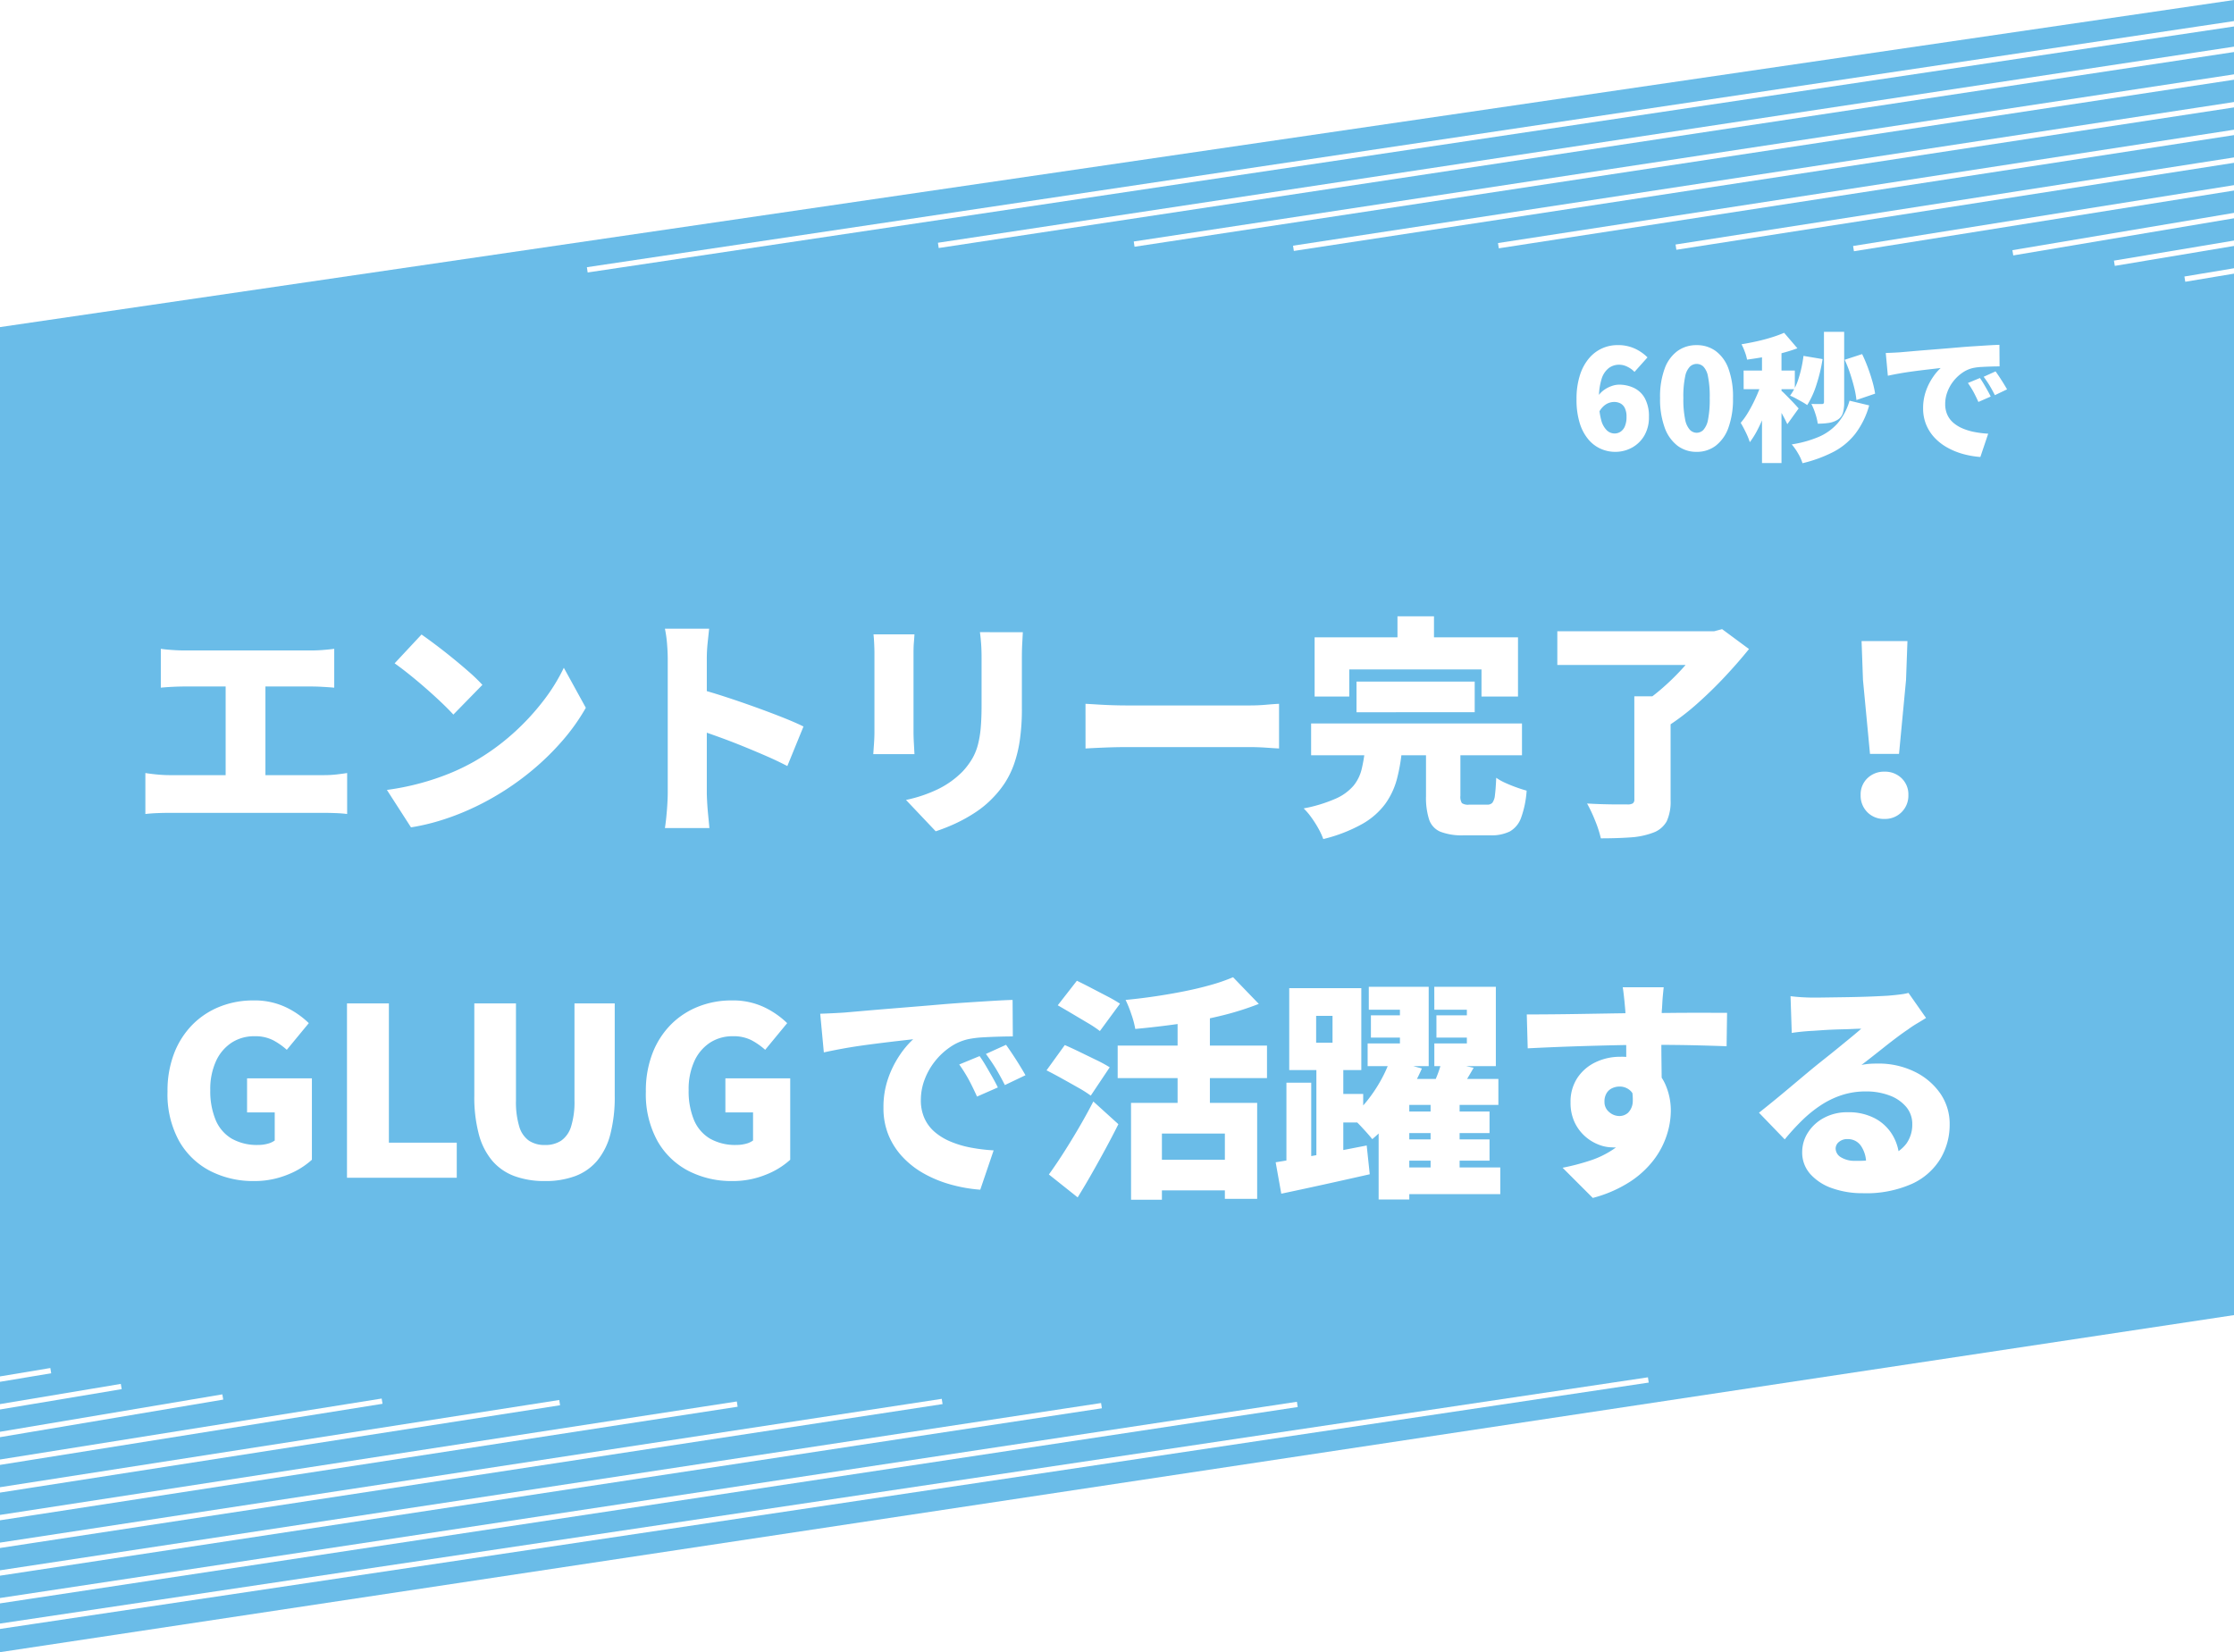 <svg xmlns="http://www.w3.org/2000/svg" xmlns:xlink="http://www.w3.org/1999/xlink" width="210" height="155.331" viewBox="0 0 210 155.331">
  <defs>
    <clipPath id="clip-path">
      <path id="パス_20693" data-name="パス 20693" d="M0,30.752,210,0V123.642L0,155.331Z" transform="translate(1124 833)" fill="#6abce8"/>
    </clipPath>
    <filter id="パス_20695" x="4.667" y="48.939" width="187.609" height="72.856" filterUnits="userSpaceOnUse">
      <feOffset dy="3" input="SourceAlpha"/>
      <feGaussianBlur stdDeviation="3" result="blur"/>
      <feFlood flood-color="#158bcb"/>
      <feComposite operator="in" in2="blur"/>
      <feComposite in="SourceGraphic"/>
    </filter>
    <filter id="パス_20694" x="139.202" y="22.196" width="58.469" height="30.35" filterUnits="userSpaceOnUse">
      <feOffset dy="3" input="SourceAlpha"/>
      <feGaussianBlur stdDeviation="3" result="blur-2"/>
      <feFlood flood-color="#158bcb"/>
      <feComposite operator="in" in2="blur-2"/>
      <feComposite in="SourceGraphic"/>
    </filter>
  </defs>
  <g id="entry-banner_pc" transform="translate(-1124 -833)" clip-path="url(#clip-path)">
    <g id="グループ_6298" data-name="グループ 6298" transform="translate(1120.197 833)">
      <path id="パス_20692" data-name="パス 20692" d="M0,30.752,210,0V123.642L0,155.331Z" transform="translate(3.803)" fill="#6abce8"/>
      <g transform="matrix(1, 0, 0, 1, 3.8, 0)" filter="url(#パス_20695)">
        <path id="パス_20695-2" data-name="パス 20695" d="M-85.03-15.73q.44.066,1.078.11t1.144.044h11.924q.506,0,1.078-.044t1.078-.11v3.652q-.528-.044-1.1-.077t-1.056-.033H-82.808q-.506,0-1.144.033t-1.078.077Zm6.094,13.9v-11.88h3.74v11.88Zm-7.546-2.222q.55.088,1.155.143t1.133.055h14.5a10.28,10.28,0,0,0,1.2-.066q.561-.066.979-.132V-.2Q-68-.264-68.64-.286T-69.7-.308h-14.5q-.506,0-1.111.022T-86.482-.2Zm25.96-13.024q.572.4,1.342.979t1.6,1.254q.825.671,1.562,1.32A16.166,16.166,0,0,1-54.8-12.342L-57.53-9.548q-.44-.484-1.122-1.133t-1.474-1.342q-.792-.693-1.562-1.309t-1.364-1.034ZM-63.778-2.464a24.262,24.262,0,0,0,3.091-.616A23.886,23.886,0,0,0-57.926-4,19.9,19.9,0,0,0-55.55-5.148a21.374,21.374,0,0,0,3.608-2.607,22.562,22.562,0,0,0,2.849-3.058,17.413,17.413,0,0,0,1.947-3.135l2.068,3.762a19.033,19.033,0,0,1-2.178,3.069,24.4,24.4,0,0,1-2.915,2.849,25.656,25.656,0,0,1-3.465,2.42,24.859,24.859,0,0,1-2.42,1.243A23.511,23.511,0,0,1-58.74.407a19.939,19.939,0,0,1-2.772.649Zm26.4.264V-14.762q0-.66-.066-1.452a11.221,11.221,0,0,0-.2-1.408h4.158q-.066.616-.143,1.342a14.4,14.4,0,0,0-.077,1.518V-2.2q0,.286.033.891t.1,1.265q.066.66.11,1.166h-4.18q.11-.7.187-1.672T-37.378-2.2Zm2.882-9.768q1.1.286,2.486.737t2.794.957q1.408.506,2.629.99t1.969.858l-1.518,3.718q-.924-.484-2.013-.957t-2.2-.924q-1.111-.451-2.178-.836T-34.5-8.118ZM-4-17.292q-.022.484-.055,1.067t-.033,1.309q0,.638,0,1.529t0,1.771q0,.88,0,1.5a20.371,20.371,0,0,1-.187,2.926,11.962,11.962,0,0,1-.539,2.266,8.524,8.524,0,0,1-.847,1.76A9.249,9.249,0,0,1-6.8-1.738a9.316,9.316,0,0,1-1.683,1.4A14.358,14.358,0,0,1-10.406.726a17.1,17.1,0,0,1-1.782.7l-2.794-2.948a13.064,13.064,0,0,0,3.025-1.023A8.421,8.421,0,0,0-9.658-4.2a6.84,6.84,0,0,0,.9-1.2,5.254,5.254,0,0,0,.539-1.32,9.656,9.656,0,0,0,.264-1.606q.077-.891.077-2.035,0-.638,0-1.5t0-1.694q0-.836,0-1.364,0-.726-.044-1.309t-.11-1.067Zm-10.186.2q-.022.418-.055.781t-.033.957v7.48q0,.418.033,1.012t.055,1.034h-3.872q.022-.33.066-.946t.044-1.122v-7.458q0-.308-.022-.814t-.066-.924ZM1.892-10.56q.44.022,1.133.066t1.419.066q.726.022,1.254.022H17.38q.748,0,1.485-.066t1.221-.088v4.2q-.418-.022-1.221-.077T17.38-6.49H5.7q-.946,0-2.035.044t-1.771.088Zm25.476-2.09h11.11v2.882H27.368ZM23.1-8.712H42.922V-5.72H23.1Zm5.06,2.486h3.476a16.269,16.269,0,0,1-.473,2.75,7.1,7.1,0,0,1-1.1,2.332A6.949,6.949,0,0,1,27.907.737a14.519,14.519,0,0,1-3.663,1.419,6.547,6.547,0,0,0-.451-.979A10.2,10.2,0,0,0,23.122.121,5.911,5.911,0,0,0,22.4-.726a13.725,13.725,0,0,0,3.025-.924,4.664,4.664,0,0,0,1.661-1.21,3.894,3.894,0,0,0,.759-1.529A14.246,14.246,0,0,0,28.16-6.226ZM33.9-6.82h3.234v4.906a1.081,1.081,0,0,0,.143.693,1.032,1.032,0,0,0,.671.143h1.694a.647.647,0,0,0,.495-.176,1.413,1.413,0,0,0,.242-.726q.077-.55.121-1.628a4.777,4.777,0,0,0,.836.473q.506.231,1.056.429t.968.308A9.291,9.291,0,0,1,42.834.165a2.4,2.4,0,0,1-1.056,1.276,3.9,3.9,0,0,1-1.826.363H37.444a5.611,5.611,0,0,1-2.2-.341A1.9,1.9,0,0,1,34.188.308,6.748,6.748,0,0,1,33.9-1.87ZM31.218-18.788H34.65v4.268H31.218Zm-7.788,1.98H42.548v5.566H39.116v-2.552H26.686v2.552H23.43Zm30.052,5.544h3.41V-1.5a4.395,4.395,0,0,1-.363,1.98,2.366,2.366,0,0,1-1.287,1.078A7.312,7.312,0,0,1,53.108,2q-1.232.088-2.772.088A10.7,10.7,0,0,0,49.8.429a13.66,13.66,0,0,0-.759-1.617q.7.044,1.485.066t1.419.022h.88a.965.965,0,0,0,.517-.1.44.44,0,0,0,.143-.385ZM46.244-17.38h15.07v3.168H46.244Zm13.86,0h.88l.748-.2,2.53,1.87q-.99,1.232-2.222,2.552t-2.574,2.519a22.864,22.864,0,0,1-2.684,2.079,6.511,6.511,0,0,0-.638-.77q-.4-.418-.814-.825t-.748-.671a19.187,19.187,0,0,0,1.65-1.309q.836-.737,1.584-1.54t1.342-1.562a13.054,13.054,0,0,0,.946-1.353ZM75.636-5.852l-.66-6.952-.132-3.652h4.312L79.024-12.8l-.66,6.952ZM77,.264a2.168,2.168,0,0,1-1.617-.638,2.2,2.2,0,0,1-.627-1.606,2.1,2.1,0,0,1,.638-1.584A2.219,2.219,0,0,1,77-4.18a2.219,2.219,0,0,1,1.606.616,2.1,2.1,0,0,1,.638,1.584,2.178,2.178,0,0,1-.638,1.606A2.178,2.178,0,0,1,77,.264ZM-76.285,34.308a8.829,8.829,0,0,1-4.1-.946,7.109,7.109,0,0,1-2.926-2.816A9.1,9.1,0,0,1-84.4,25.9a9.742,9.742,0,0,1,.638-3.641,7.825,7.825,0,0,1,1.749-2.695A7.528,7.528,0,0,1-79.453,17.9a8.386,8.386,0,0,1,3.1-.572,6.867,6.867,0,0,1,3.1.649,8.127,8.127,0,0,1,2.134,1.485l-2.068,2.508a6.474,6.474,0,0,0-1.309-.913,3.7,3.7,0,0,0-1.727-.363,3.861,3.861,0,0,0-2.145.6,4.112,4.112,0,0,0-1.474,1.738,6.334,6.334,0,0,0-.539,2.739,7.047,7.047,0,0,0,.5,2.783,3.688,3.688,0,0,0,1.5,1.76,4.8,4.8,0,0,0,2.519.6,3.357,3.357,0,0,0,.858-.11,1.959,1.959,0,0,0,.682-.308v-2.64h-2.6V24.65h6.094v7.656a7.41,7.41,0,0,1-2.3,1.408A8.2,8.2,0,0,1-76.285,34.308ZM-67.529,34V17.61h3.938V30.7h6.38V34Zm18.612.308a8.111,8.111,0,0,1-2.893-.473,5.043,5.043,0,0,1-2.079-1.452,6.4,6.4,0,0,1-1.254-2.5,13.6,13.6,0,0,1-.418-3.586V17.61h3.916v9.108a8.012,8.012,0,0,0,.308,2.464,2.476,2.476,0,0,0,.913,1.331,2.641,2.641,0,0,0,1.507.407,2.694,2.694,0,0,0,1.518-.407,2.5,2.5,0,0,0,.935-1.331,7.753,7.753,0,0,0,.319-2.464V17.61h3.784V26.3a13.954,13.954,0,0,1-.407,3.586A6.379,6.379,0,0,1-44,32.383a4.972,4.972,0,0,1-2.057,1.452A7.952,7.952,0,0,1-48.917,34.308Zm17.6,0a8.829,8.829,0,0,1-4.1-.946,7.109,7.109,0,0,1-2.926-2.816A9.1,9.1,0,0,1-39.435,25.9a9.742,9.742,0,0,1,.638-3.641,7.825,7.825,0,0,1,1.749-2.695A7.528,7.528,0,0,1-34.485,17.9a8.386,8.386,0,0,1,3.1-.572,6.867,6.867,0,0,1,3.1.649,8.127,8.127,0,0,1,2.134,1.485l-2.068,2.508a6.474,6.474,0,0,0-1.309-.913,3.7,3.7,0,0,0-1.727-.363,3.861,3.861,0,0,0-2.145.6,4.112,4.112,0,0,0-1.474,1.738,6.335,6.335,0,0,0-.539,2.739,7.047,7.047,0,0,0,.495,2.783,3.688,3.688,0,0,0,1.5,1.76,4.8,4.8,0,0,0,2.519.6,3.357,3.357,0,0,0,.858-.11,1.959,1.959,0,0,0,.682-.308v-2.64h-2.6V24.65h6.094v7.656a7.41,7.41,0,0,1-2.3,1.408A8.2,8.2,0,0,1-31.317,34.308Zm8.272-15.73q.66-.022,1.309-.055t.957-.055l1.771-.154q1-.088,2.2-.187l2.563-.209q1.364-.11,2.882-.242,1.1-.088,2.277-.165t2.255-.143q1.078-.066,1.87-.088l.022,3.432q-.572,0-1.331.022t-1.518.066a9.105,9.105,0,0,0-1.375.176,4.848,4.848,0,0,0-1.683.748,6.422,6.422,0,0,0-1.419,1.331,6.389,6.389,0,0,0-.968,1.716,5.421,5.421,0,0,0-.352,1.925,4.1,4.1,0,0,0,.341,1.716,3.705,3.705,0,0,0,.968,1.287,5.612,5.612,0,0,0,1.485.9,9.4,9.4,0,0,0,1.881.561,16.367,16.367,0,0,0,2.167.264L-8,35.122a14.151,14.151,0,0,1-2.827-.5,11.313,11.313,0,0,1-2.5-1.034,8.236,8.236,0,0,1-1.991-1.562,6.812,6.812,0,0,1-1.32-2.068A6.7,6.7,0,0,1-17.1,27.4a8.141,8.141,0,0,1,.451-2.772,9.4,9.4,0,0,1,1.1-2.189,8.276,8.276,0,0,1,1.243-1.463l-1.342.154q-.77.088-1.672.2t-1.837.242q-.935.132-1.848.3t-1.7.341ZM-8.063,22.56q.286.4.6.935t.616,1.067q.3.528.5.946l-1.958.858q-.44-.968-.792-1.617a14.146,14.146,0,0,0-.88-1.4ZM-5.577,21.5q.286.4.627.913t.66,1.034q.319.517.539.913l-1.936.924q-.484-.946-.858-1.562t-.924-1.364ZM6.171,26.96H18.029v9.02H14.993V29.842H9.075v6.226h-2.9Zm9.592-11.814,2.42,2.508a27.427,27.427,0,0,1-3.63,1.133q-1.958.473-4,.759t-3.982.462A8.515,8.515,0,0,0,6.2,18.622a10.768,10.768,0,0,0-.539-1.342q1.386-.132,2.794-.341t2.728-.473q1.32-.264,2.486-.594A17.246,17.246,0,0,0,15.763,15.146ZM10.549,17.94h3.036V28.632H10.549ZM4.917,21.57H18.953v3.058H4.917ZM8.283,32.306H16.2v2.882H8.283Zm-9-14.52,1.8-2.31q.594.286,1.353.682l1.5.781a13.39,13.39,0,0,1,1.2.693L3.245,20.206a10.534,10.534,0,0,0-1.122-.748L.66,18.589Q-.1,18.138-.715,17.786ZM-1.771,23.9l1.716-2.376q.616.264,1.408.649l1.562.759a12.835,12.835,0,0,1,1.254.682L2.387,26.278A11.317,11.317,0,0,0,1.21,25.53q-.737-.418-1.529-.858T-1.771,23.9Zm.22,9.79q.594-.814,1.309-1.925T1.221,29.38q.748-1.276,1.408-2.552l2.354,2.134q-.572,1.144-1.21,2.321T2.486,33.6q-.649,1.144-1.331,2.244Zm30.272-14.96h4.466v2.09H28.721Zm-.2-2.684h5.632v7.458H28.413V21.372h3.036V18.2H28.523Zm6.358,2.684h4.466v2.09H34.881Zm-.2-2.684h5.786v7.458H34.683V21.372h3.058V18.2H34.683Zm-3.74,11.726h8.932V29.8H30.943Zm0,2.618h8.932v2H30.943Zm.132,2.64h9.812V35.54H31.075Zm-.55-10.12,2.992.814a22.7,22.7,0,0,1-1.254,2.442,20.842,20.842,0,0,1-1.584,2.321,12.051,12.051,0,0,1-1.826,1.881q-.352-.44-.946-1.078a12.806,12.806,0,0,0-1.034-1.012A9.977,9.977,0,0,0,28.4,26.718a13.607,13.607,0,0,0,1.265-1.9A12.107,12.107,0,0,0,30.525,22.912Zm1.8,1.8h8.382v2.442H32.329v8.888H29.447V25.882l1.122-1.166ZM35.387,23l2.992.66q-.484.836-.946,1.6T36.6,26.564l-2.31-.66q.308-.638.627-1.441A10.435,10.435,0,0,0,35.387,23Zm-1.056,3.52h2.728v7.722H34.331ZM23.573,18.776v2.53h1.54v-2.53Zm-2.53-2.6h6.776v7.7H21.043Zm2.552,6.512h2.53V32.7h-2.53Zm-2.816,2.376h2.332V33.3H20.779Zm-1.012,7.48q1.1-.176,2.508-.429t2.959-.55q1.551-.3,3.091-.6l.286,2.706q-2.134.484-4.334.968t-3.982.858Zm5.148-6.424h3.08v2.684h-3.08ZM56.243,16.092q-.022.2-.066.649t-.066.891q-.022.44-.044.638-.022.44-.033,1.2t-.011,1.683q0,.924.011,1.859t.022,1.749q.011.814.011,1.342l-3.344-.968V22.362q0-.836-.011-1.639t-.033-1.452q-.022-.649-.044-.979-.066-.792-.132-1.375t-.11-.825Zm-12.87,2.552q1.034,0,2.31-.011t2.64-.033l2.662-.044q1.3-.022,2.387-.033t1.815-.011q.748,0,1.749-.011t2.024-.011H62.2l-.044,3.146q-1.078-.044-2.86-.088T55.077,21.5q-1.54,0-3.08.033t-3.025.077q-1.485.044-2.871.1t-2.64.121Zm12.122,6.578a10.464,10.464,0,0,1-.44,3.289,3.52,3.52,0,0,1-3.674,2.629,3.547,3.547,0,0,1-1.276-.264,4.2,4.2,0,0,1-1.276-.792,4.056,4.056,0,0,1-.968-1.32,4.285,4.285,0,0,1-.374-1.848,4.049,4.049,0,0,1,.638-2.3,4.217,4.217,0,0,1,1.705-1.474,5.3,5.3,0,0,1,2.343-.517,4.631,4.631,0,0,1,2.6.693,4.385,4.385,0,0,1,1.6,1.848,6.04,6.04,0,0,1,.539,2.585A7.483,7.483,0,0,1,56.529,30a7.789,7.789,0,0,1-1.221,2.321,8.962,8.962,0,0,1-2.255,2.068,12.081,12.081,0,0,1-3.476,1.507l-2.838-2.838a21.313,21.313,0,0,0,2.574-.671,8.756,8.756,0,0,0,2.2-1.067,4.839,4.839,0,0,0,1.529-1.672,5.115,5.115,0,0,0,.561-2.508,1.728,1.728,0,0,0-.44-1.276,1.466,1.466,0,0,0-1.078-.44,1.648,1.648,0,0,0-.66.143,1.213,1.213,0,0,0-.539.462,1.48,1.48,0,0,0-.209.825,1.211,1.211,0,0,0,.44.968,1.462,1.462,0,0,0,.968.374,1.238,1.238,0,0,0,.8-.3,1.56,1.56,0,0,0,.451-1.067,5.27,5.27,0,0,0-.374-2.134Zm12.672-8.294q.506.066,1.1.1t1.144.033q.352,0,1.034-.011l1.529-.022q.847-.011,1.694-.033t1.54-.055q.693-.033,1.089-.055.792-.066,1.265-.132a5.1,5.1,0,0,0,.693-.132l1.65,2.354q-.418.264-.847.517a9.943,9.943,0,0,0-.847.561q-.462.308-1.034.737t-1.166.9q-.594.473-1.155.913t-1.023.792a5.986,5.986,0,0,1,.792-.11q.352-.022.748-.022a7.681,7.681,0,0,1,3.421.748,6.26,6.26,0,0,1,2.431,2.035,5.028,5.028,0,0,1,.9,2.959,6.232,6.232,0,0,1-.858,3.19,6.079,6.079,0,0,1-2.662,2.365,10.552,10.552,0,0,1-4.664.891A8.408,8.408,0,0,1,72.1,34.99a4.884,4.884,0,0,1-2.068-1.331,3.029,3.029,0,0,1-.77-2.079,3.375,3.375,0,0,1,.539-1.826,4,4,0,0,1,1.507-1.386,4.565,4.565,0,0,1,2.222-.528,5.275,5.275,0,0,1,2.618.6,4.25,4.25,0,0,1,1.661,1.639,4.578,4.578,0,0,1,.583,2.288l-3.124.374a2.869,2.869,0,0,0-.473-1.727,1.468,1.468,0,0,0-1.243-.649,1.2,1.2,0,0,0-.847.275.815.815,0,0,0-.3.6.974.974,0,0,0,.506.836,2.424,2.424,0,0,0,1.342.33A9.291,9.291,0,0,0,77.3,32a3.5,3.5,0,0,0,1.749-1.2,3.066,3.066,0,0,0,.561-1.837,2.465,2.465,0,0,0-.583-1.639,3.724,3.724,0,0,0-1.573-1.067,6.183,6.183,0,0,0-2.2-.374A7.228,7.228,0,0,0,73,26.223a8.253,8.253,0,0,0-1.969.946,11.824,11.824,0,0,0-1.771,1.43,21.538,21.538,0,0,0-1.639,1.793L65.2,27.884q.528-.418,1.232-.99t1.452-1.2l1.43-1.2q.682-.572,1.166-.968.462-.374,1.045-.836t1.188-.957l1.155-.946q.55-.451.946-.8-.33,0-.781.022t-.957.033q-.506.011-1.023.033t-.979.055q-.462.033-.814.055-.484.022-1.034.077t-.946.121Z" transform="translate(100.15 73.73)" fill="#fff"/>
      </g>
      <g transform="matrix(1, 0, 0, 1, 3.8, 0)" filter="url(#パス_20694)">
        <path id="パス_20694-2" data-name="パス 20694" d="M-16.7.182A3.327,3.327,0,0,1-18.031-.1a3.225,3.225,0,0,1-1.163-.871A4.368,4.368,0,0,1-20.014-2.5a7.342,7.342,0,0,1-.306-2.262A7.261,7.261,0,0,1-20-7.033a4.609,4.609,0,0,1,.858-1.586,3.489,3.489,0,0,1,1.229-.93,3.522,3.522,0,0,1,1.443-.305,3.74,3.74,0,0,1,1.664.344A4.134,4.134,0,0,1-13.65-8.7l-1.222,1.365a2.209,2.209,0,0,0-.637-.468,1.744,1.744,0,0,0-.806-.208,1.619,1.619,0,0,0-.962.306,2.044,2.044,0,0,0-.682,1.014,5.909,5.909,0,0,0-.253,1.931A6.951,6.951,0,0,0-18-2.8a2.046,2.046,0,0,0,.546.975,1.066,1.066,0,0,0,.7.28,1.026,1.026,0,0,0,.566-.163,1.136,1.136,0,0,0,.41-.507,2.173,2.173,0,0,0,.156-.891,1.8,1.8,0,0,0-.163-.839.98.98,0,0,0-.422-.435,1.29,1.29,0,0,0-.585-.13,1.491,1.491,0,0,0-.735.208,1.858,1.858,0,0,0-.67.741l-.1-1.495a2.21,2.21,0,0,1,.578-.591,2.787,2.787,0,0,1,.715-.364,2.11,2.11,0,0,1,.656-.124,3.224,3.224,0,0,1,1.45.319,2.322,2.322,0,0,1,1.014.988,3.536,3.536,0,0,1,.37,1.723,3.393,3.393,0,0,1-.436,1.762A3.019,3.019,0,0,1-15.112-.214,3.252,3.252,0,0,1-16.7.182Zm7.67,0A2.926,2.926,0,0,1-10.823-.39a3.7,3.7,0,0,1-1.209-1.7,7.822,7.822,0,0,1-.436-2.795,7.607,7.607,0,0,1,.436-2.769,3.535,3.535,0,0,1,1.209-1.651,3.021,3.021,0,0,1,1.788-.546A2.988,2.988,0,0,1-7.241-9.3a3.561,3.561,0,0,1,1.2,1.651,7.657,7.657,0,0,1,.429,2.763,7.93,7.93,0,0,1-.429,2.795,3.683,3.683,0,0,1-1.2,1.7A2.918,2.918,0,0,1-9.035.182Zm0-1.794a.891.891,0,0,0,.63-.266,1.966,1.966,0,0,0,.442-.975A9.677,9.677,0,0,0-7.8-4.888,9.386,9.386,0,0,0-7.962-6.9,1.806,1.806,0,0,0-8.4-7.839a.927.927,0,0,0-.63-.247.935.935,0,0,0-.624.247,1.8,1.8,0,0,0-.455.936,9.035,9.035,0,0,0-.169,2.015,9.315,9.315,0,0,0,.169,2.034,1.962,1.962,0,0,0,.455.975A.9.9,0,0,0-9.035-1.612ZM2.938-11.1h1.9v6.63a3.451,3.451,0,0,1-.123,1.007,1.119,1.119,0,0,1-.5.631,2.231,2.231,0,0,1-.825.293,6.789,6.789,0,0,1-1.034.071,5.314,5.314,0,0,0-.227-.942,6.164,6.164,0,0,0-.371-.916q.3.013.585.013h.4q.2,0,.2-.182ZM1.014-8.84l1.794.3a15.447,15.447,0,0,1-.572,2.4,8.329,8.329,0,0,1-.871,1.924,5.54,5.54,0,0,0-.481-.3q-.3-.169-.6-.332T-.247-5.1A5.417,5.417,0,0,0,.566-6.76,11.62,11.62,0,0,0,1.014-8.84Zm3.874.364,1.638-.533q.286.585.533,1.248t.429,1.306a9.506,9.506,0,0,1,.26,1.164l-1.755.6A8.466,8.466,0,0,0,5.779-5.87q-.163-.656-.39-1.339A11.885,11.885,0,0,0,4.888-8.476Zm.455,3.848,1.846.442A7.888,7.888,0,0,1,5.876-1.508,6.361,6.361,0,0,1,3.822.189a12.884,12.884,0,0,1-2.9,1.06A4.4,4.4,0,0,0,.5.319,5.31,5.31,0,0,0-.091-.52a10.6,10.6,0,0,0,2.522-.7A4.981,4.981,0,0,0,4.219-2.5,5.716,5.716,0,0,0,5.343-4.628Zm-8.229-5.2h1.833V1.235H-2.886ZM-4.615-7.462H.2v1.755h-4.81Zm1.833.715,1.079.481q-.182.7-.429,1.463T-2.671-3.3a14.581,14.581,0,0,1-.637,1.411A7.943,7.943,0,0,1-4.03-.728a6.81,6.81,0,0,0-.384-.936q-.254-.52-.474-.884a6.646,6.646,0,0,0,.65-.9q.312-.513.591-1.086t.5-1.137Q-2.925-6.24-2.782-6.747Zm1.976-4.264L.442-9.555a15.486,15.486,0,0,1-1.508.468q-.806.208-1.632.351t-1.592.247A4.142,4.142,0,0,0-4.5-9.224a5.419,5.419,0,0,0-.312-.709q.715-.117,1.443-.279t1.391-.37A11.751,11.751,0,0,0-.806-11.011Zm-.273,5.434a4.337,4.337,0,0,1,.351.325q.234.234.5.507t.481.507Q.468-4,.559-3.9L-.507-2.418Q-.624-2.678-.793-3t-.364-.663q-.2-.345-.384-.656t-.344-.533ZM8.749-9.113q.39-.013.774-.032t.566-.033l1.047-.091q.591-.052,1.3-.11L13.949-9.5q.806-.065,1.7-.143Q16.3-9.7,17-9.744l1.333-.085q.637-.039,1.1-.052l.013,2.028q-.338,0-.786.013t-.9.039a5.38,5.38,0,0,0-.812.1,2.865,2.865,0,0,0-.994.442,3.8,3.8,0,0,0-.839.786,3.775,3.775,0,0,0-.572,1.014,3.2,3.2,0,0,0-.208,1.138,2.42,2.42,0,0,0,.2,1.014,2.189,2.189,0,0,0,.572.76,3.316,3.316,0,0,0,.878.533,5.556,5.556,0,0,0,1.112.332,9.671,9.671,0,0,0,1.28.156L17.641.663A8.362,8.362,0,0,1,15.97.371,6.685,6.685,0,0,1,14.5-.241a4.867,4.867,0,0,1-1.177-.923,4.025,4.025,0,0,1-.78-1.222A3.961,3.961,0,0,1,12.259-3.9a4.811,4.811,0,0,1,.266-1.638,5.554,5.554,0,0,1,.65-1.293A4.89,4.89,0,0,1,13.91-7.7l-.793.091q-.455.052-.988.117t-1.085.143q-.553.078-1.092.175t-1.007.2ZM17.6-6.76q.169.234.357.553t.364.631q.175.312.292.559l-1.157.507q-.26-.572-.468-.956a8.359,8.359,0,0,0-.52-.826Zm1.469-.624q.169.234.371.539t.39.611q.188.306.319.54l-1.144.546q-.286-.559-.507-.923t-.546-.806Z" transform="translate(168.52 39.3)" fill="#fff"/>
      </g>
      <g id="グループ_6296" data-name="グループ 6296" transform="translate(0 130.145) rotate(-8.5)">
        <line id="線_394" data-name="線 394" y1="0.313" x2="70.556" transform="translate(1.469 12.649)" fill="none" stroke="#fff" stroke-width="0.5"/>
        <line id="線_395" data-name="線 395" y1="0.342" x2="53.683" transform="translate(1.854 10.045)" fill="none" stroke="#fff" stroke-width="0.5"/>
        <line id="線_396" data-name="線 396" y1="0.371" x2="36.811" transform="translate(2.239 7.442)" fill="none" stroke="#fff" stroke-width="0.5"/>
        <line id="線_397" data-name="線 397" y1="0.399" x2="21.674" transform="translate(2.623 4.839)" fill="none" stroke="#fff" stroke-width="0.5"/>
        <line id="線_398" data-name="線 398" y1="0.285" x2="90.031" transform="translate(1.084 15.252)" fill="none" stroke="#fff" stroke-width="0.5"/>
        <line id="線_399" data-name="線 399" y1="0.256" x2="105.168" transform="translate(0.699 17.855)" fill="none" stroke="#fff" stroke-width="0.5"/>
        <line id="線_400" data-name="線 400" y1="0.228" x2="123.776" transform="translate(0.315 20.459)" fill="none" stroke="#fff" stroke-width="0.5"/>
        <line id="線_401" data-name="線 401" x2="157.066" transform="translate(0 23.062)" fill="none" stroke="#fff" stroke-width="0.5"/>
        <line id="線_402" data-name="線 402" y1="0.208" x2="11.994" transform="translate(3.008 2.456)" fill="none" stroke="#fff" stroke-width="0.5"/>
        <line id="線_403" data-name="線 403" y1="0.089" x2="5.278" transform="translate(3.393)" fill="none" stroke="#fff" stroke-width="0.5"/>
      </g>
      <g id="グループ_6297" data-name="グループ 6297" transform="translate(217.758 24.962) rotate(171.5)">
        <line id="線_394-2" data-name="線 394" y1="0.313" x2="70.556" transform="translate(1.469 12.649)" fill="none" stroke="#fff" stroke-width="0.5"/>
        <line id="線_395-2" data-name="線 395" y1="0.342" x2="53.683" transform="translate(1.854 10.045)" fill="none" stroke="#fff" stroke-width="0.5"/>
        <line id="線_396-2" data-name="線 396" y1="0.371" x2="36.811" transform="translate(2.239 7.442)" fill="none" stroke="#fff" stroke-width="0.5"/>
        <line id="線_397-2" data-name="線 397" y1="0.399" x2="21.674" transform="translate(2.623 4.839)" fill="none" stroke="#fff" stroke-width="0.5"/>
        <line id="線_398-2" data-name="線 398" y1="0.285" x2="90.032" transform="translate(1.084 15.252)" fill="none" stroke="#fff" stroke-width="0.5"/>
        <line id="線_399-2" data-name="線 399" y1="0.256" x2="105.168" transform="translate(0.699 17.855)" fill="none" stroke="#fff" stroke-width="0.5"/>
        <line id="線_400-2" data-name="線 400" y1="0.228" x2="123.776" transform="translate(0.315 20.458)" fill="none" stroke="#fff" stroke-width="0.5"/>
        <line id="線_401-2" data-name="線 401" x2="157.066" transform="translate(0 23.062)" fill="none" stroke="#fff" stroke-width="0.5"/>
        <line id="線_402-2" data-name="線 402" y1="0.208" x2="11.994" transform="translate(3.008 2.456)" fill="none" stroke="#fff" stroke-width="0.5"/>
        <line id="線_403-2" data-name="線 403" y1="0.089" x2="5.278" transform="translate(3.393 0)" fill="none" stroke="#fff" stroke-width="0.5"/>
      </g>
    </g>
  </g>
</svg>
